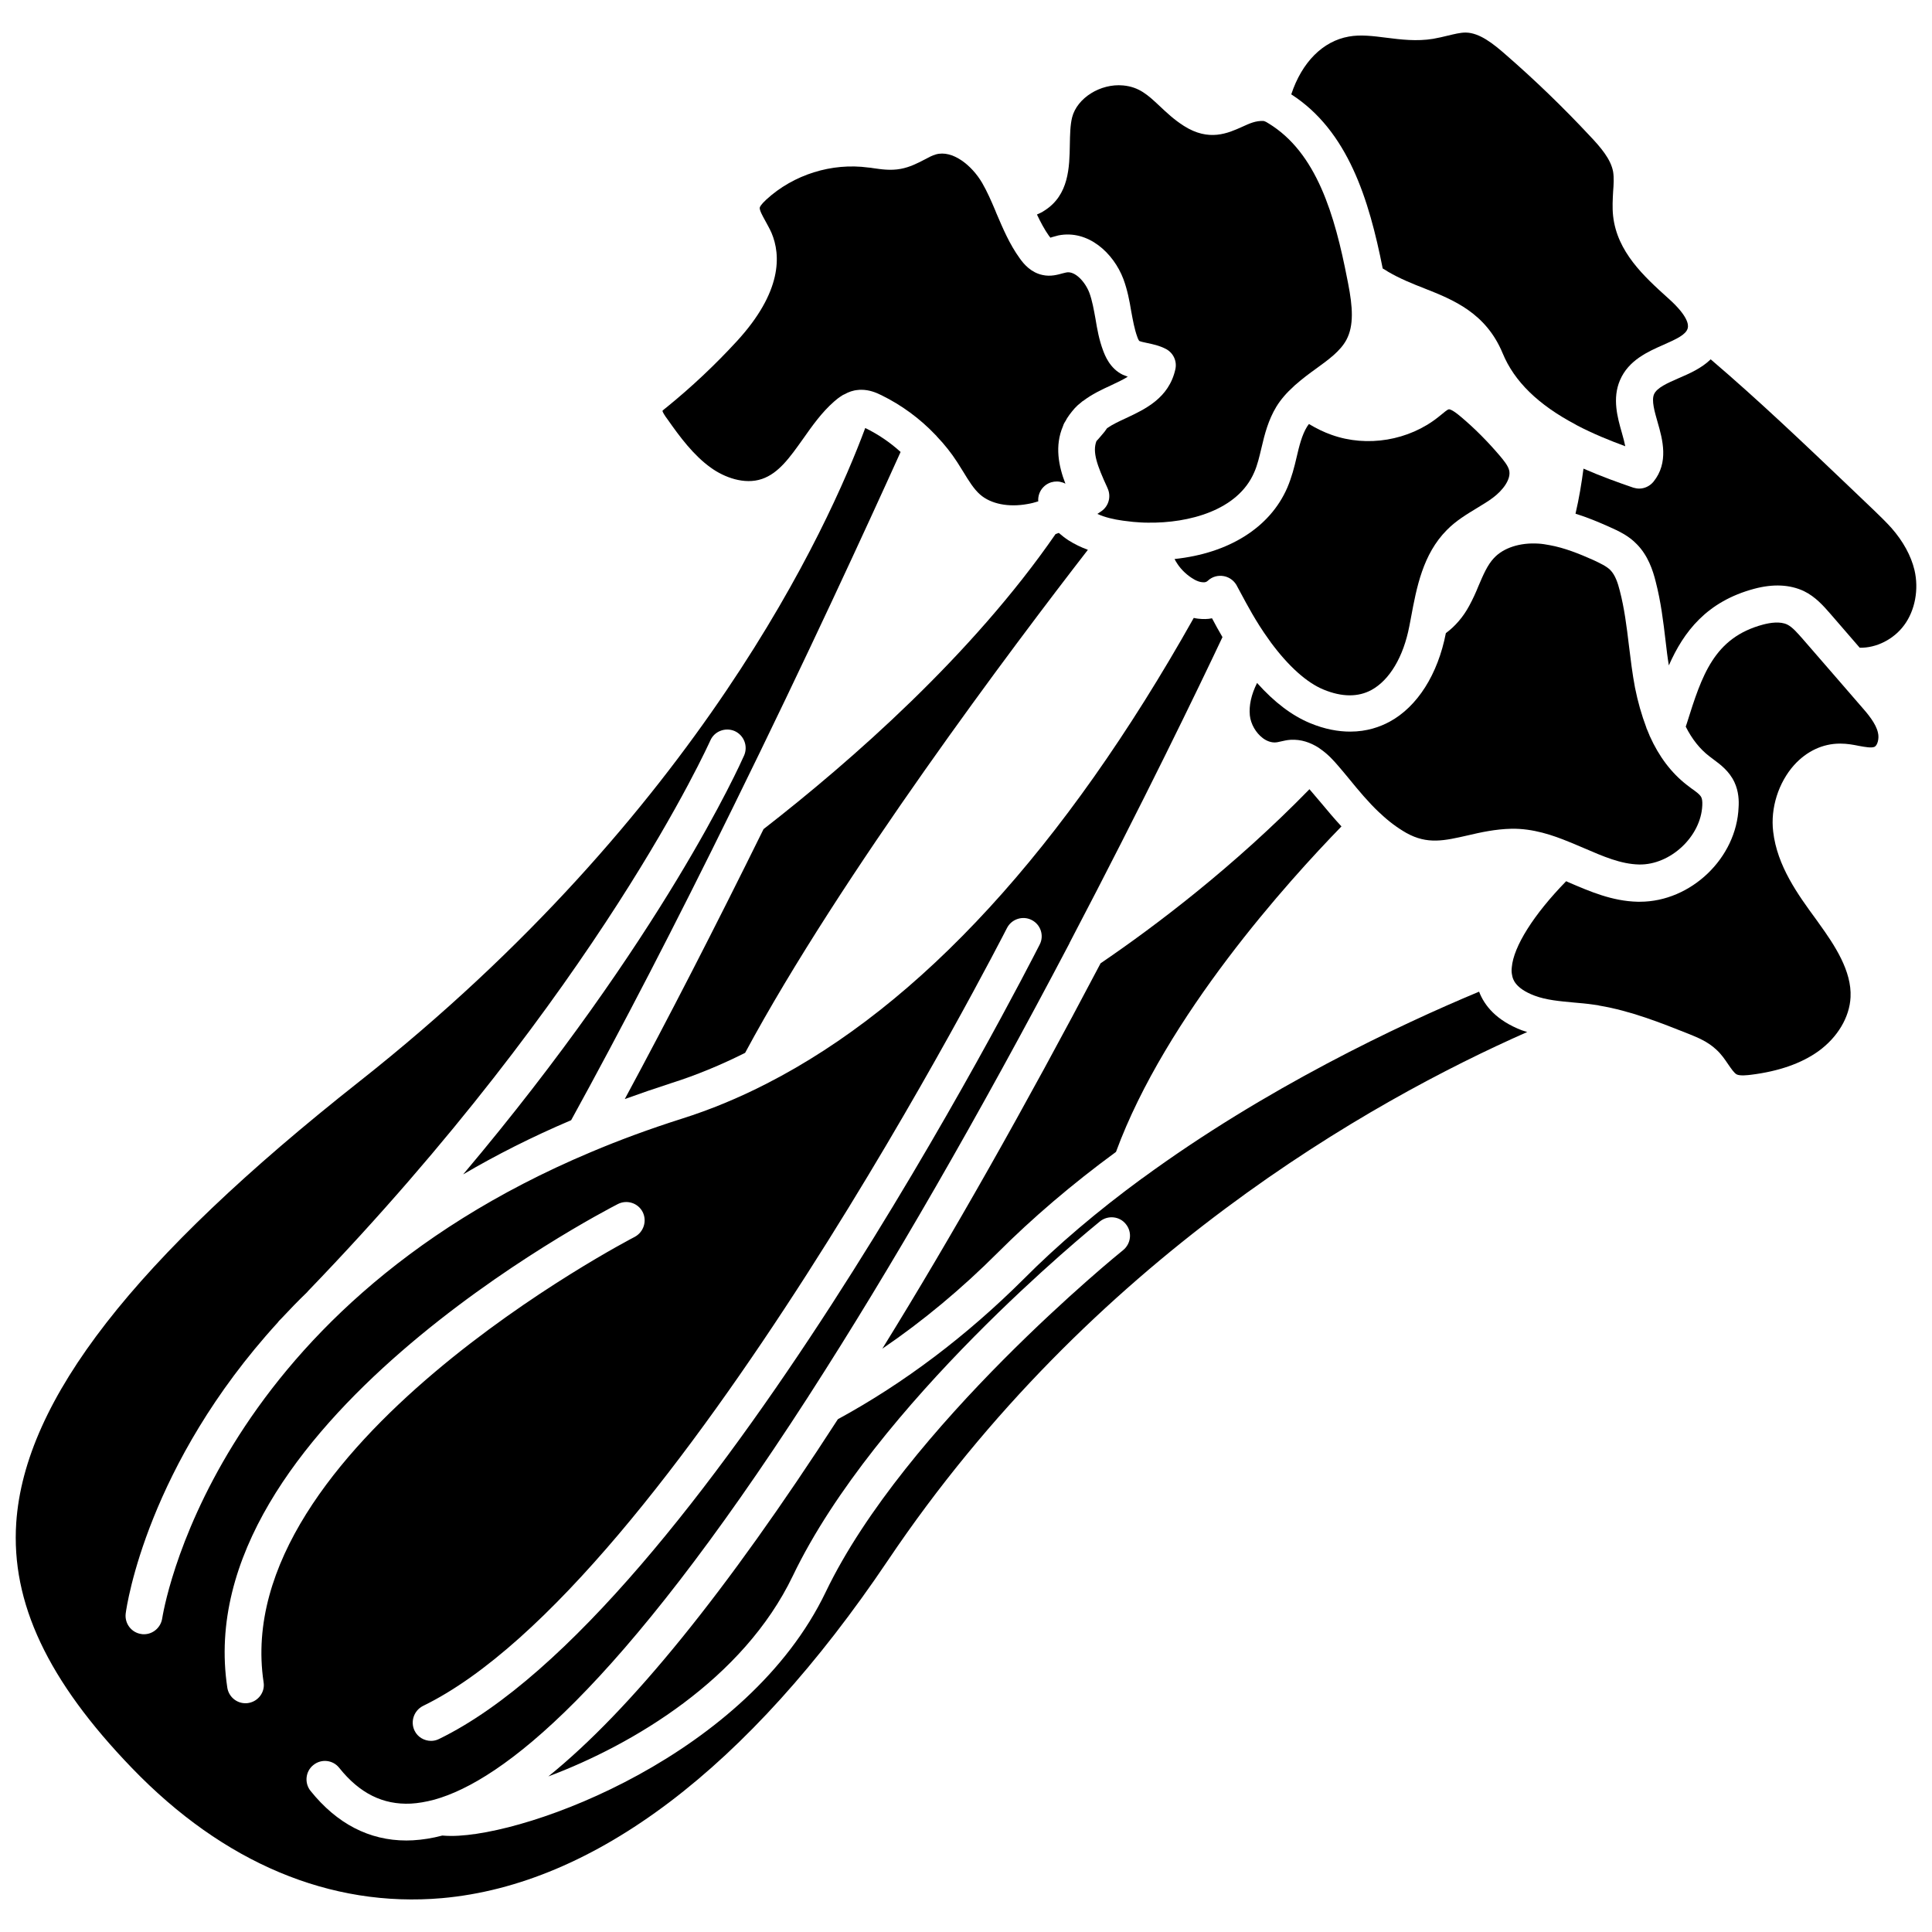 <?xml version="1.0" encoding="UTF-8"?>
<!-- Uploaded to: SVG Repo, www.svgrepo.com, Generator: SVG Repo Mixer Tools -->
<svg width="800px" height="800px" version="1.1" viewBox="144 144 512 512" xmlns="http://www.w3.org/2000/svg">
 <defs>
  <clipPath id="b">
   <path d="m148.09 257h400.91v391h-400.91z"/>
  </clipPath>
  <clipPath id="a">
   <path d="m561 239h90.902v82h-90.902z"/>
  </clipPath>
 </defs>
 <path d="m332.39 267.95c3.477 2.519 8.867 4.586 13.551 2.973 4.434-1.512 7.406-5.742 10.883-10.629 2.418-3.426 4.887-6.953 8.211-9.875 0.555-0.504 1.258-1.059 2.066-1.562 0.203-0.152 0.402-0.25 0.656-0.352 0 0 0.051 0 0.102-0.051 1.008-0.555 2.168-1.008 3.527-1.109 0.301-0.051 0.605-0.051 0.855-0.051 2.117 0 3.879 0.707 5.391 1.461 5.34 2.621 10.176 6.195 14.207 10.43 0.102 0.102 0.152 0.152 0.203 0.203 0.102 0.102 0.203 0.203 0.25 0.301 0.051 0.051 0.051 0.051 0.102 0.102 1.965 2.066 3.727 4.281 5.289 6.699 0.555 0.855 1.059 1.715 1.613 2.57 1.41 2.316 2.769 4.535 4.434 5.996 2.871 2.519 7.559 3.426 12.543 2.519 0.957-0.152 1.914-0.402 2.871-0.707-0.102-1.359 0.352-2.769 1.41-3.828 1.562-1.562 3.93-1.863 5.793-0.855-1.812-4.684-2.871-10.027-0.656-15.215 0.102-0.301 0.203-0.605 0.352-0.855 0.051-0.102 0.102-0.203 0.152-0.25 0-0.051 0.051-0.102 0.102-0.152 0.605-1.211 1.512-2.367 2.519-3.527 0.504-0.555 1.059-1.059 1.664-1.512 0.203-0.152 0.352-0.352 0.605-0.453 2.316-1.762 4.887-2.973 7.305-4.082 1.812-0.855 3.324-1.562 4.484-2.316-0.453-0.152-0.855-0.352-1.309-0.504-3.477-1.664-4.785-5.238-5.238-6.449-1.059-2.82-1.562-5.644-2.016-8.414-0.453-2.469-0.855-4.785-1.613-6.852-1.109-2.922-3.828-5.894-6.144-5.391-0.301 0.051-0.555 0.152-0.855 0.203-1.309 0.352-3.223 0.957-5.441 0.453-3.023-0.656-4.887-2.82-5.996-4.383-2.769-3.828-4.484-7.961-6.195-11.941-0.102-0.25-0.203-0.504-0.301-0.754-1.109-2.621-2.168-5.039-3.477-7.305-2.769-4.734-7.91-8.816-12.293-7.559-0.906 0.25-1.965 0.805-3.074 1.41-1.762 0.906-3.777 1.965-6.246 2.418-2.719 0.504-5.188 0.102-7.356-0.203-0.402-0.051-0.805-0.152-1.211-0.152-9.672-1.309-19.801 1.863-27.004 8.465-1.41 1.309-1.715 1.914-1.762 2.168-0.102 0.656 0.754 2.215 1.461 3.477 0.504 0.957 1.16 2.066 1.664 3.223 2.469 5.844 2.871 15.566-9.219 28.719-5.742 6.246-11.992 12.141-18.641 17.531-0.301 0.25-0.805 0.605-1.059 0.906 0.102 0.352 0.453 1.059 1.41 2.316 3.219 4.586 6.844 9.473 11.43 12.746z"/>
 <path d="m424.59 285.23c-0.301 0.102-0.605 0.203-0.855 0.301-22.121 32.043-54.062 60.055-77.387 78.191-12.848 26.047-25.191 50.078-36.777 71.539 4.031-1.461 8.16-2.871 12.344-4.231 6.551-2.066 13.098-4.785 19.547-8.012 25.34-47.105 71.391-108.22 90.836-133.31-1.762-0.656-3.477-1.461-5.141-2.519-0.855-0.551-1.762-1.254-2.566-1.961z"/>
 <path d="m422.37 206.99c0.152-0.051 0.352-0.102 0.453-0.152 0.555-0.152 1.109-0.301 1.664-0.453 7.859-1.562 14.609 4.637 17.23 11.586 1.059 2.871 1.613 5.742 2.066 8.516 0.453 2.418 0.855 4.734 1.613 6.801 0.203 0.605 0.402 0.906 0.504 1.059 0.555 0.25 1.258 0.352 2.117 0.555 1.41 0.301 3.223 0.656 5.039 1.613 1.914 1.059 2.922 3.223 2.418 5.391-1.715 7.609-8.012 10.531-13.047 12.898-1.863 0.855-3.68 1.715-5.039 2.672-0.402 0.605-0.855 1.211-1.41 1.812-0.453 0.555-0.906 1.059-1.41 1.613-1.109 2.871 0.152 6.398 2.871 12.293l0.102 0.25c0.957 2.117 0.301 4.637-1.613 5.996-0.352 0.25-0.754 0.504-1.109 0.754 2.117 0.957 4.434 1.461 6.602 1.762 0.102 0 0.25 0.051 0.352 0.051 0.855 0.102 1.715 0.203 2.519 0.301 1.258 0.102 2.57 0.203 3.879 0.203h0.102c10.73 0.152 23.781-3.223 28.113-13.352 0.855-1.914 1.359-4.133 1.914-6.449 0.855-3.68 1.812-7.406 3.981-10.984 1.16-1.863 2.672-3.629 4.586-5.34 0.102-0.102 0.152-0.152 0.25-0.25 0.102-0.102 0.203-0.152 0.301-0.25 1.715-1.512 3.527-2.871 5.289-4.133 3.324-2.418 6.5-4.684 8.113-7.707 2.016-3.777 1.664-8.715 0.453-14.914l-0.25-1.258c-3.273-16.777-8.062-33.453-20.906-41.211-0.203-0.152-0.805-0.504-1.258-0.605-2.066-0.102-3.727 0.656-5.691 1.562-3.727 1.664-8.766 3.981-15.418-0.25-2.621-1.664-4.637-3.578-6.449-5.289-3.125-2.922-5.391-5.039-9.672-5.441-5.996-0.555-12.191 3.324-13.504 8.465-0.504 2.016-0.555 4.535-0.605 7.203-0.102 5.945-0.203 13.352-6.699 17.48-0.656 0.453-1.309 0.754-2.016 1.059 0.957 2.016 1.965 3.93 3.176 5.644 0.238 0.25 0.289 0.398 0.391 0.5z"/>
 <g clip-path="url(#b)">
  <path d="m535.98 406.8c-21.262 8.867-56.629 25.543-89.273 49.473-0.051 0-0.051 0.051-0.102 0.051-11.738 8.613-22.27 17.531-31.285 26.602-15.113 15.062-31.691 27.609-49.273 37.18-29.574 45.746-55.016 77.133-76.73 94.664 22.418-8.414 51.641-25.746 64.789-53.152 21.965-45.742 79.047-91.992 81.414-93.957 2.117-1.664 5.188-1.359 6.852 0.754 1.715 2.117 1.359 5.188-0.754 6.902-0.605 0.453-57.785 46.805-78.797 90.586-20.605 42.926-78.492 64.641-99.25 64.641-0.855 0-1.613-0.051-2.367-0.102-2.672 0.707-5.238 1.109-7.758 1.258-0.605 0-1.16 0.051-1.762 0.051-9.824 0-18.391-4.434-25.391-13.148-1.664-2.066-1.359-5.188 0.754-6.852 2.117-1.715 5.188-1.359 6.852 0.754 5.391 6.75 11.586 9.824 18.992 9.473 1.863-0.102 3.981-0.453 6.246-1.059 18.035-5.039 48.871-29.07 99.098-106.86 0.102-0.203 0.25-0.402 0.352-0.555 21.512-33.402 44.688-73.605 68.82-119.5 0-0.102 0.051-0.152 0.102-0.25 19.547-37.281 34.16-67.562 40.457-80.91-0.957-1.664-1.914-3.324-2.769-4.988-1.16 0.25-2.418 0.25-3.68 0.102-0.402-0.051-0.754-0.102-1.16-0.203-34.309 61.062-72.398 102.57-113.21 123.43-7.356 3.777-14.914 6.902-22.418 9.27-8.414 2.672-16.523 5.644-24.133 8.867-101.36 42.625-113.45 122.73-113.61 123.54-0.352 2.418-2.418 4.231-4.836 4.231-0.203 0-0.453 0-0.656-0.051-2.672-0.352-4.535-2.82-4.18-5.492 0.301-2.316 5.793-39.297 40.305-77.082 0.102-0.152 0.25-0.352 0.402-0.504l0.504-0.504c2.168-2.316 4.434-4.684 6.852-7.004 0.102-0.102 0.152-0.203 0.25-0.301 77.234-80.105 106.25-145.2 106.61-145.9 1.059-2.469 3.981-3.578 6.449-2.519 2.469 1.109 3.578 3.981 2.519 6.449-1.059 2.367-21.562 48.316-74.465 111.04 8.664-5.09 18.188-9.926 28.617-14.359 13.301-24.184 27.66-51.891 42.672-82.473 0.102-0.152 0.152-0.352 0.25-0.504 19.445-39.5 35.668-74.816 44.387-94.113-2.769-2.519-5.945-4.684-9.371-6.348-9.672 26.047-43.934 101.97-133.91 173.06-59.949 47.309-88.867 84.492-91.082 117.04-1.41 21.16 8.312 41.867 30.684 65.043 24.234 25.141 52.598 37.031 82.121 34.461 40.355-3.578 81.164-34.512 118.14-89.426 53.906-80.156 127.92-121.77 169.48-140.11-0.453-0.152-0.906-0.301-1.41-0.453-6.856-2.625-9.98-6.652-11.34-10.23zm-125.14-16.828c1.211-2.418 4.18-3.375 6.551-2.168 2.418 1.211 3.375 4.18 2.117 6.551-3.68 7.203-90.332 176.99-159.15 210.49-0.707 0.352-1.41 0.504-2.117 0.504-1.812 0-3.578-1.008-4.383-2.719-1.16-2.418-0.152-5.34 2.266-6.551 65.844-32.043 153.81-204.35 154.72-206.11zm-201.07 205.35c-0.25 0.051-0.504 0.051-0.754 0.051-2.367 0-4.434-1.762-4.785-4.18-10.383-68.973 98.844-125.7 103.53-128.12 2.418-1.211 5.34-0.25 6.551 2.117 1.211 2.418 0.25 5.34-2.117 6.602-1.059 0.555-107.66 55.871-98.344 117.99 0.453 2.617-1.41 5.137-4.078 5.539z"/>
 </g>
 <path d="m377.83 501.41c10.73-7.305 20.957-15.82 30.582-25.441 9.117-9.117 19.648-18.137 31.336-26.703 13.25-36.023 45.746-71.844 59.75-86.254-1.914-2.066-3.727-4.231-5.492-6.348-0.957-1.109-1.914-2.266-2.871-3.375-0.051-0.051-0.102-0.102-0.102-0.152-20.051 20.555-40.859 36.273-55.367 46.148-20.102 38.191-39.449 72.402-57.836 102.12z"/>
 <path d="m477.73 309.77c0.805 1.258 1.715 2.621 2.672 3.93 0.102 0.152 0.25 0.301 0.352 0.504 4.734 6.398 9.574 10.73 14.008 12.543 4.887 2.016 9.168 2.016 12.695 0.102 4.785-2.621 8.465-8.766 10.027-16.879 0.102-0.504 0.203-1.059 0.301-1.562 0-0.102 0.051-0.152 0.051-0.25l0.102-0.555c1.461-7.859 3.125-16.727 9.473-23.125 2.469-2.519 5.289-4.18 8.012-5.844 1.562-0.957 3.023-1.812 4.332-2.82 2.469-1.863 4.785-4.836 4.18-7.203-0.301-1.211-1.41-2.57-2.469-3.828-3.176-3.727-6.648-7.254-10.379-10.379-2.418-2.066-3.125-1.965-3.176-1.914-0.352 0.051-1.359 0.906-1.965 1.41l-0.754 0.605c-7.809 6.246-18.895 8.113-28.312 4.734-2.016-0.707-3.981-1.664-5.996-2.871-0.203 0.25-0.352 0.504-0.504 0.707-1.359 2.215-2.066 5.09-2.769 8.113-0.605 2.621-1.309 5.34-2.469 8.062-4.586 10.578-15.516 17.383-29.875 18.895 0.25 0.453 0.453 0.855 0.707 1.211 1.059 1.664 2.769 3.223 4.383 4.133 0.051 0 0.102 0.051 0.152 0.102 0.754 0.402 1.461 0.656 2.117 0.707 0.855 0.102 1.16-0.152 1.41-0.352 1.16-1.109 2.719-1.562 4.332-1.258 1.562 0.301 2.871 1.359 3.527 2.769 1.152 2.051 3.066 5.93 5.836 10.312z"/>
 <path d="m509.43 359.24c0.152 0.102 0.25 0.25 0.402 0.352 2.117 2.016 4.383 3.727 6.852 5.141 5.594 3.125 10.078 2.066 16.273 0.656 3.426-0.805 7.305-1.664 11.586-1.762 5.742-0.102 10.984 1.715 15.266 3.477 0.051 0 0.102 0.051 0.152 0.051 0.102 0.051 0.152 0.102 0.25 0.102 1.211 0.504 2.367 1.008 3.578 1.512 5.039 2.168 9.723 4.231 14.609 4.332 8.262 0.152 16.375-7.406 16.727-15.668 0.051-1.008-0.051-1.715-0.25-2.117-0.301-0.707-1.461-1.562-2.621-2.367-0.453-0.352-0.855-0.656-1.258-0.957-4.082-3.176-7.356-7.508-9.773-12.898-0.051-0.102-0.102-0.152-0.102-0.25-0.203-0.453-0.402-0.957-0.605-1.461-0.102-0.203-0.203-0.402-0.25-0.656-1.211-3.223-2.215-6.699-2.973-10.48-0.707-3.727-1.16-7.508-1.613-11.184-0.605-5.09-1.211-9.875-2.418-14.508-0.504-2.016-1.211-4.18-2.519-5.492-1.008-1.008-2.621-1.762-4.434-2.621-3.727-1.664-7.707-3.273-11.688-3.981-1.059-0.203-2.016-0.352-2.973-0.402-4.836-0.301-9.219 1.109-11.738 3.828-1.762 1.863-2.871 4.535-4.082 7.356-0.707 1.762-1.512 3.527-2.469 5.289-1.562 2.922-3.727 5.441-6.195 7.254-2.117 10.934-7.559 19.496-14.914 23.477-2.519 1.359-5.996 2.621-10.43 2.621-3.125 0-6.699-0.605-10.68-2.266-4.734-1.965-9.422-5.492-14.008-10.629-1.562 3.125-2.168 5.996-1.914 8.613 0.25 2.266 1.562 4.586 3.426 5.996 0.855 0.656 2.266 1.359 3.777 1.109 0.352-0.051 0.656-0.152 0.957-0.203 0.707-0.152 1.664-0.402 2.672-0.453 2.82-0.152 5.238 0.754 7.254 2.016 0.152 0.102 0.352 0.203 0.504 0.352 2.168 1.461 3.777 3.324 4.734 4.434 1.008 1.16 1.965 2.316 2.922 3.477 2.625 3.219 5.195 6.293 7.965 8.914z"/>
 <path d="m510.43 215.15c0.453 0.25 0.957 0.555 1.41 0.855 3.074 1.812 6.449 3.176 9.672 4.434 7.656 3.023 16.273 6.5 20.707 17.18 3.074 7.457 9.422 13.652 19.348 18.895 0.102 0.051 0.152 0.102 0.25 0.152 4.281 2.266 8.816 4.082 12.898 5.594-0.203-1.008-0.504-2.168-0.906-3.578-1.16-4.031-2.57-9.07-0.504-13.906 2.266-5.34 7.457-7.609 11.586-9.422 3.527-1.562 5.844-2.672 6.348-4.281 0 0 0.051-0.152 0.051-0.203 0.203-0.957-0.152-3.223-4.785-7.457l-0.504-0.453c-6.297-5.691-13.453-12.191-14.508-21.715-0.25-2.266-0.102-4.484 0-6.449 0.152-1.914 0.25-3.727 0-5.289-0.605-3.324-3.273-6.449-6.195-9.523-7.004-7.508-14.461-14.711-22.219-21.461-3.375-2.973-7.004-5.844-10.629-5.894h-0.102c-1.359 0-2.922 0.402-4.637 0.805-1.211 0.301-2.519 0.605-3.93 0.855-4.332 0.707-8.465 0.203-12.445-0.301-3.527-0.453-6.852-0.855-9.875-0.301-6.902 1.211-12.445 6.801-15.266 15.316 15.016 9.672 20.605 27.809 24.234 46.148z"/>
 <g clip-path="url(#a)">
  <path d="m651.35 295.05c-0.906-3.777-3.023-7.656-6.144-11.184-1.41-1.562-2.973-3.074-4.484-4.535l-6.75-6.449c-11.789-11.234-23.93-22.824-36.625-33.656-2.418 2.367-5.644 3.777-8.465 4.988-2.973 1.309-5.793 2.519-6.551 4.281-0.707 1.664 0.152 4.586 0.957 7.406 1.309 4.535 3.023 10.68-1.109 15.77-0.957 1.16-2.367 1.812-3.777 1.812-0.504 0-1.059-0.102-1.562-0.25-3.828-1.309-8.465-2.973-13.199-5.039-0.504 3.828-1.16 7.859-2.117 11.941 3.074 0.957 5.996 2.168 8.816 3.426 2.719 1.211 5.289 2.418 7.457 4.684 2.922 2.973 4.231 6.852 4.988 9.926 1.359 5.238 2.016 10.578 2.621 15.77 0.25 2.168 0.504 4.332 0.855 6.398 3.93-8.918 10.027-16.93 22.621-20.305 5.09-1.359 9.473-1.109 13.148 0.605 3.125 1.512 5.289 4.031 7.055 6.047l7.758 8.969c4.383 0.102 9.02-2.215 11.789-5.996 2.871-3.879 3.93-9.469 2.719-14.609z"/>
 </g>
 <path d="m637.04 330.98-6.5-7.508-8.918-10.277c-1.309-1.461-2.621-3.023-3.981-3.68-1.863-0.906-4.484-0.504-6.398 0-13.047 3.477-16.223 13.504-20.203 26.148l-0.301 0.906c1.664 3.324 3.777 5.945 6.195 7.809 0.352 0.25 0.707 0.555 1.059 0.805 1.914 1.41 4.281 3.176 5.644 6.098 1.16 2.469 1.211 4.988 1.109 6.602-0.504 13.504-12.645 25.09-26.148 25.09h-0.605c-6.75-0.152-12.645-2.719-18.289-5.141-0.203-0.102-0.453-0.203-0.656-0.301-8.613 8.816-13.957 17.332-14.41 22.824-0.102 0.805-0.051 1.512 0.102 2.168 0.152 0.855 0.707 3.375 5.945 5.34 3.074 1.16 6.602 1.461 10.328 1.812 1.762 0.152 3.527 0.301 5.238 0.555 0.352 0.051 0.707 0.102 1.059 0.152 0.152 0 0.301 0.051 0.453 0.102 8.414 1.41 16.273 4.535 23.879 7.559 2.367 0.957 4.938 2.016 7.152 4.082 1.41 1.258 2.367 2.719 3.223 3.981 0.805 1.16 1.562 2.266 2.215 2.621 0.855 0.453 2.973 0.203 3.777 0.102 7.356-0.906 13.402-3.023 17.887-6.246 5.09-3.68 8.262-9.02 8.516-14.309 0.352-6.902-4.18-13.754-8.363-19.547l-0.754-1.059c-4.836-6.602-10.328-14.156-11.387-23.277-0.754-6.246 1.41-13 5.543-17.633 3.324-3.68 7.609-5.691 12.141-5.691h0.152c1.762 0 3.426 0.301 4.887 0.605 1.664 0.301 3.324 0.605 4.133 0.25 0.754-0.352 1.309-2.168 0.906-3.777-0.547-2.43-2.664-4.945-4.629-7.164z"/>
</svg>